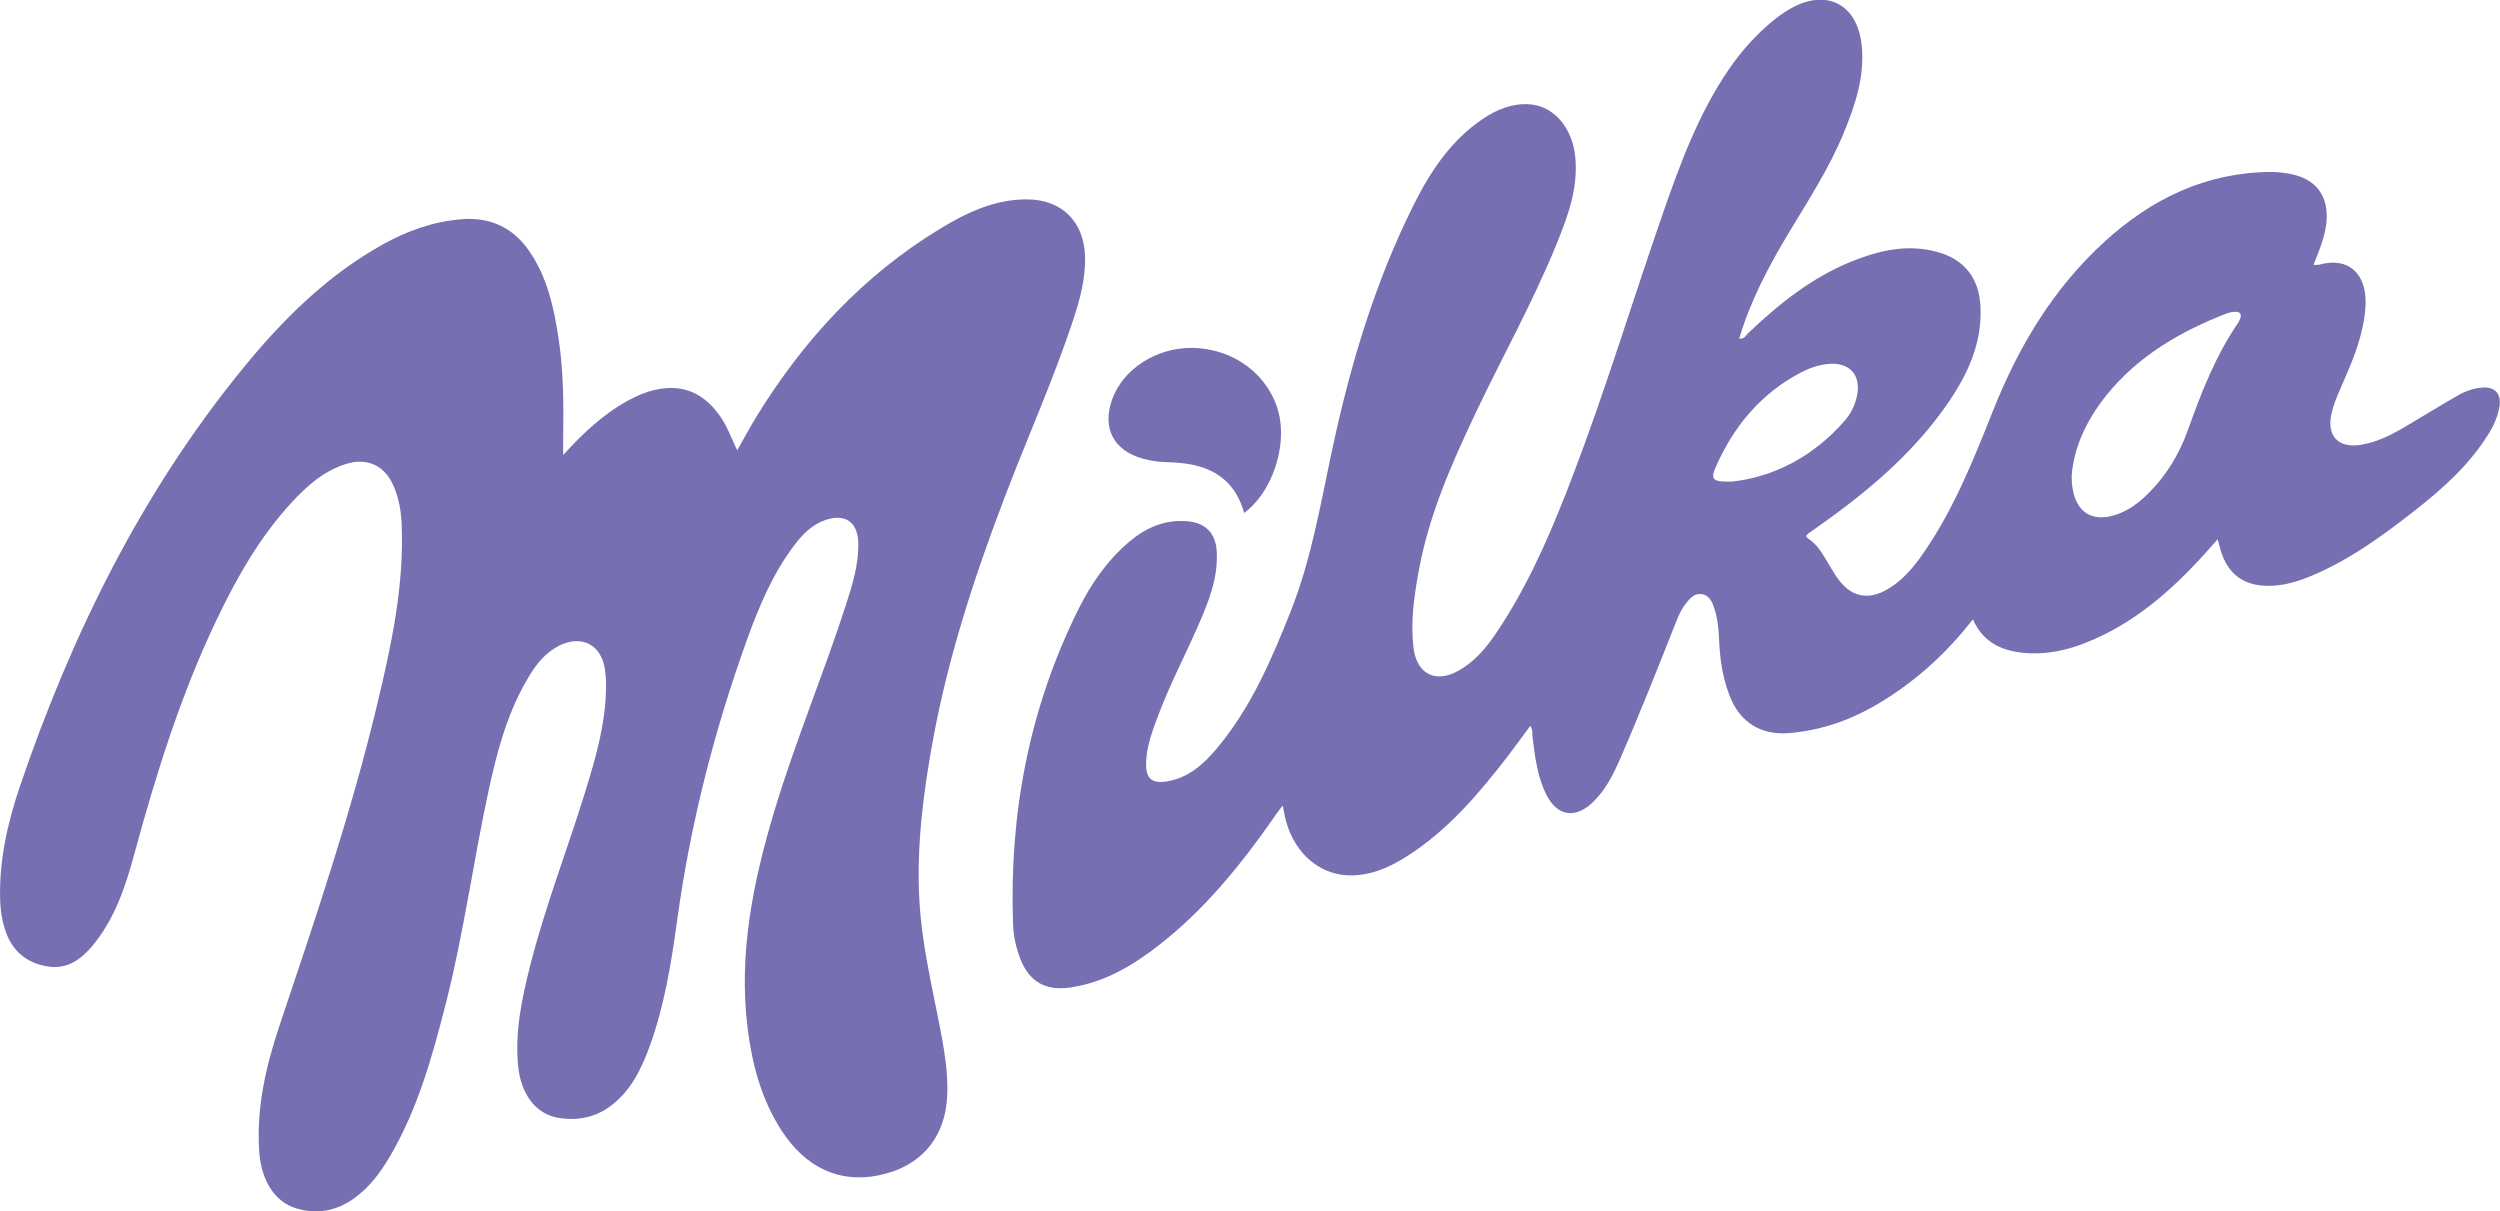 <?xml version="1.0" encoding="UTF-8"?><svg id="Layer_2" xmlns="http://www.w3.org/2000/svg" viewBox="0 0 323.88 156.92"><defs><style>.cls-1{fill:#7670b3;}</style></defs><g id="Layer_1-2"><g><path class="cls-1" d="M72.95,58.96c2.61-2.87,5.15-5.24,8.22-6.96,1.49-.83,3.06-1.48,4.76-1.68,3.21-.38,5.56,1.04,7.36,3.6,.92,1.31,1.46,2.82,2.21,4.42,.89-1.55,1.65-2.99,2.5-4.37,6.09-9.9,13.78-18.26,23.78-24.33,3.46-2.1,7.1-3.84,11.3-3.81,4.49,.03,7.36,2.89,7.49,7.38,.08,2.89-.67,5.62-1.56,8.32-2.57,7.73-5.91,15.17-8.81,22.78-3.9,10.23-7.31,20.6-9.3,31.39-1.29,6.99-2.2,14.02-1.78,21.16,.32,5.41,1.57,10.67,2.6,15.96,.56,2.87,1.07,5.75,1.01,8.71-.11,5.71-3.31,9.6-8.9,10.74-5.08,1.03-9.45-.98-12.58-5.81-2.62-4.05-3.82-8.58-4.4-13.3-1.18-9.61,.7-18.85,3.44-27.99,2.72-9.08,6.4-17.82,9.31-26.83,.84-2.61,1.66-5.24,1.59-8.04-.07-2.67-1.69-3.79-4.24-2.94-1.73,.58-2.94,1.83-4.01,3.23-2.81,3.68-4.58,7.91-6.14,12.22-4.27,11.82-7.36,23.93-9.07,36.4-.76,5.52-1.64,11.05-3.56,16.32-1.09,2.99-2.45,5.83-5.13,7.8-2.05,1.5-4.36,1.9-6.79,1.47-2.9-.52-4.77-3.11-5.12-6.67-.44-4.46,.47-8.75,1.55-13.01,1.93-7.63,4.8-14.98,7.12-22.49,1.31-4.24,2.56-8.5,2.7-12.99,.03-1,.02-2.02-.14-3.01-.53-3.21-3.13-4.45-6.04-2.92-1.59,.84-2.71,2.17-3.63,3.66-2.85,4.59-4.23,9.71-5.36,14.91-1.99,9.16-3.22,18.47-5.53,27.56-1.75,6.88-3.63,13.72-7.25,19.92-1.21,2.07-2.62,3.98-4.58,5.42-2.29,1.68-4.81,2.18-7.54,1.38-2.8-.82-4.57-3.56-4.84-7.3-.41-5.68,.85-11.11,2.63-16.42,4.61-13.74,9.27-27.47,12.65-41.59,1.84-7.7,3.52-15.44,3.16-23.45-.08-1.7-.38-3.36-1.08-4.93-1.16-2.58-3.39-3.61-6.1-2.77-2.9,.9-5.09,2.85-7.09,5.02-4.14,4.49-7.1,9.75-9.72,15.22-4.65,9.74-7.84,20-10.66,30.38-1.14,4.21-2.53,8.34-5.37,11.77-1.51,1.82-3.35,3.16-5.94,2.7-2.86-.5-4.65-2.19-5.48-4.95-.33-1.1-.51-2.22-.56-3.37-.21-5.26,.95-10.31,2.62-15.2,6.66-19.5,15.65-37.78,28.74-53.85,5.17-6.35,10.93-12.1,18.18-16.14,3.19-1.78,6.58-2.99,10.25-3.28,3.68-.29,6.63,1.06,8.74,4.12,2.36,3.41,3.2,7.34,3.81,11.34,.67,4.41,.65,8.85,.59,13.3,0,.49,0,.97,0,1.82"/><path class="cls-1" d="M161.18,66.46c-1.4-5.04-5.2-6.48-9.88-6.58-1.1-.02-2.19-.17-3.25-.46-3.81-1.06-5.31-3.99-3.95-7.73,1.42-3.9,5.72-6.66,10.32-6.62,5.39,.05,9.96,3.46,11.23,8.4,1.13,4.4-.9,10.38-4.46,12.98"/><path class="cls-1" d="M290.13,41.48c-.06,.12-.12,.25-.19,.36-2.92,4.27-4.76,9.03-6.49,13.86-1.19,3.34-3.06,6.34-5.72,8.78-.88,.81-1.86,1.49-2.96,1.96-3.75,1.61-6.41-.16-6.38-4.76,.24-3.66,1.94-7.29,4.5-10.47,4.1-5.09,9.57-8.27,15.58-10.6,.3-.11,.62-.19,.93-.21,.81-.05,1.13,.27,.73,1.07m-65.65,20.91c-2.65,.1-2.92-.26-2.18-1.93,2.33-5.27,5.84-9.47,10.99-12.18,1.06-.56,2.16-.95,3.37-1.1,2.94-.36,4.57,1.42,3.87,4.31-.27,1.13-.79,2.16-1.55,3.03-4.06,4.65-9.18,7.27-14.5,7.87m97.21-12.16c-1.23,.03-2.34,.47-3.37,1.07-2.22,1.27-4.4,2.62-6.61,3.93-1.86,1.1-3.77,2.09-5.94,2.42-2.83,.43-4.33-1.16-3.74-3.94,.33-1.58,1.04-3.02,1.67-4.49,1.32-3.03,2.53-6.09,2.75-9.44,.28-4.33-2.23-6.53-5.95-5.49-.21,.06-.44,.03-.78,.04,.62-1.58,1.24-3.04,1.54-4.61,.72-3.73-.8-6.34-4.23-7.11-.93-.21-1.9-.32-2.86-.32-8.4,.06-15.43,3.48-21.51,9.02-6.67,6.08-11.17,13.62-14.47,21.93-2.54,6.38-5.08,12.76-9.03,18.45-1.23,1.78-2.61,3.44-4.49,4.58-2.62,1.6-4.91,1.1-6.66-1.41-.26-.38-.5-.77-.74-1.16-.88-1.38-1.53-2.94-2.98-3.89-.42-.28-.28-.5,.03-.72,.41-.29,.82-.58,1.24-.87,6.2-4.38,12-9.21,16.43-15.46,2.77-3.91,4.84-8.1,4.58-13.09-.19-3.61-2.06-6.03-5.52-7-3.91-1.1-7.63-.22-11.24,1.24-5.14,2.09-9.37,5.5-13.34,9.27-.3,.29-.5,.79-1.15,.69,1.46-4.92,3.82-9.38,6.44-13.73,2.52-4.19,5.2-8.31,7.08-12.86,1.51-3.66,2.77-7.37,2.34-11.44-.55-5.21-4.45-7.31-9.02-4.82-.68,.37-1.34,.8-1.95,1.27-2.44,1.9-4.5,4.17-6.24,6.71-3.97,5.81-6.35,12.35-8.63,18.92-3.89,11.19-7.31,22.53-11.54,33.6-2.51,6.59-5.23,13.09-9.03,19.07-1.57,2.48-3.26,4.92-5.93,6.37-2.93,1.6-5.3,.31-5.71-2.99-.43-3.5,.1-6.95,.74-10.36,1.31-6.94,4.12-13.35,7.11-19.69,3.51-7.45,7.57-14.64,10.67-22.28,1.47-3.61,2.82-7.25,2.43-11.28-.36-3.76-2.75-6.64-5.97-6.84-2.17-.14-4.14,.65-5.93,1.84-4.22,2.82-6.9,6.89-9.1,11.32-4.9,9.85-8.05,20.3-10.37,31.01-1.57,7.23-2.74,14.56-5.49,21.5-2.47,6.23-5.1,12.37-9.42,17.59-1.74,2.1-3.7,3.96-6.56,4.45-1.98,.34-2.78-.31-2.76-2.29,.02-2.15,.78-4.12,1.51-6.09,1.48-3.99,3.47-7.77,5.18-11.66,1.36-3.11,2.66-6.24,2.46-9.75-.14-2.42-1.5-3.73-3.92-3.91-2.88-.21-5.28,.86-7.42,2.67-2.85,2.41-4.93,5.43-6.57,8.72-6.4,12.85-8.98,26.52-8.48,40.81,.05,1.5,.37,3,.91,4.42,1.18,3.08,3.32,4.28,6.59,3.78,4.26-.65,7.84-2.72,11.17-5.29,6.13-4.72,10.92-10.66,15.3-16.97,.26-.38,.55-.75,.97-1.31,.11,.6,.17,.91,.23,1.21,.9,4.45,4.05,7.59,8.04,7.83,2.9,.17,5.47-.95,7.86-2.48,5.23-3.33,9.17-7.96,12.91-12.79,1.02-1.32,1.99-2.68,3.03-4.08,.38,.55,.24,1.02,.29,1.45,.32,2.59,.63,5.19,1.84,7.55,1.37,2.66,3.64,3.04,5.83,1.03,1.69-1.56,2.71-3.55,3.62-5.62,2.6-5.95,4.98-12,7.37-18.03,.32-.81,.7-1.6,1.24-2.28,.52-.66,1.11-1.31,2.04-1.17,.93,.14,1.31,.95,1.58,1.74,.48,1.4,.6,2.86,.66,4.32,.11,2.48,.48,4.92,1.41,7.24,1.34,3.35,4.04,4.98,7.56,4.71,4.44-.34,8.47-1.84,12.22-4.16,4.52-2.79,8.38-6.33,11.68-10.58,1.43,3.22,4.1,4.22,7.26,4.39,2.51,.13,4.91-.4,7.24-1.31,6.27-2.44,11.16-6.73,15.6-11.64,.5-.55,.99-1.11,1.61-1.82,.18,.68,.28,1.07,.4,1.46,.93,3.08,2.98,4.58,6.19,4.58,1.92,0,3.71-.53,5.45-1.25,5-2.07,9.33-5.23,13.55-8.54,3.55-2.78,6.88-5.77,9.33-9.61,.77-1.2,1.4-2.48,1.6-3.91,.23-1.59-.57-2.44-2.15-2.4"/></g></g></svg>